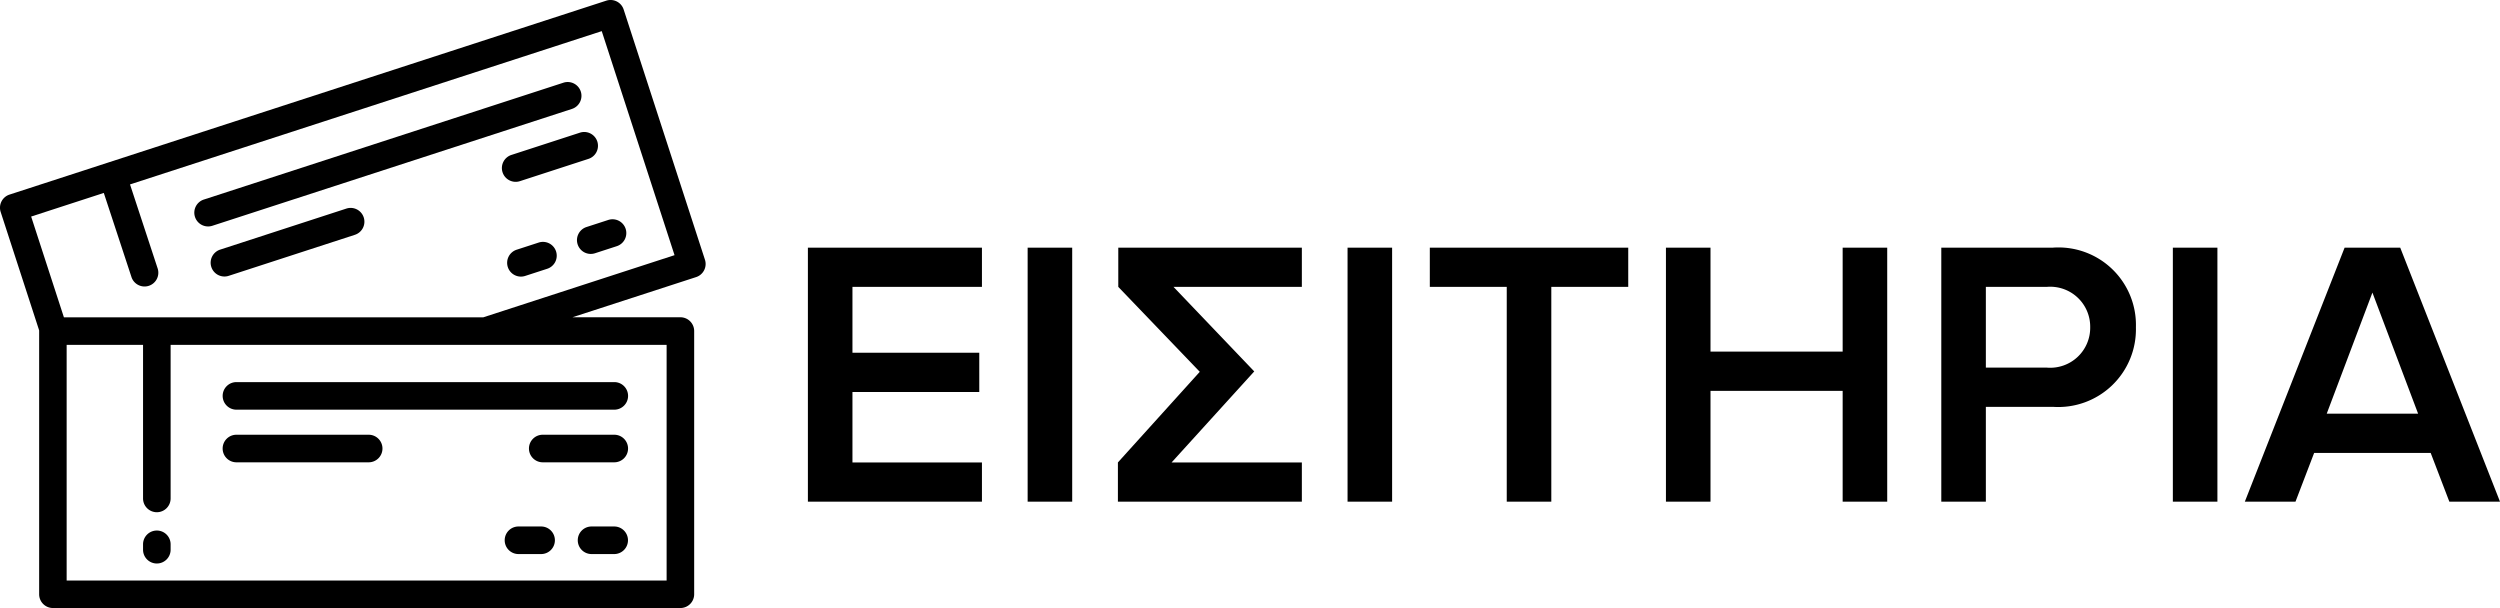 <svg xmlns="http://www.w3.org/2000/svg" width="131.286" height="31.931" viewBox="0 0 131.286 31.931">
  <g id="Group_16640" data-name="Group 16640" transform="translate(-981.994 -54.655)">
    <g id="Group_16187" data-name="Group 16187" transform="translate(-172)">
      <path id="Path_16943" data-name="Path 16943" d="M10.56,0V-2.06H3.76v-3.7h6.66V-7.82H3.76v-3.46h6.8v-2.06H1.42V0ZM15.3,0V-13.34H12.96V0Zm5.32-11.28h6.74v-2.06H17.72v2.06L22-6.82,17.7-2.06V0h9.66V-2.06H20.52l4.34-4.78ZM32.1,0V-13.34H29.76V0Zm8.36,0V-11.28H44.5v-2.06H34.08v2.06h4.04V0ZM58.1,0V-13.34H55.76v5.46H48.82v-5.46H46.48V0h2.34V-5.82h6.94V0Zm5.18,0V-4.98H66.8a4.08,4.08,0,0,0,3.105-1.125A4.08,4.08,0,0,0,71.16-9.16a4.069,4.069,0,0,0-1.251-3.059A4.069,4.069,0,0,0,66.8-13.34H60.94V0Zm3.2-7.04h-3.2v-4.24h3.2a2.1,2.1,0,0,1,1.61.554,2.1,2.1,0,0,1,.67,1.566,2.1,2.1,0,0,1-.67,1.566,2.1,2.1,0,0,1-1.61.554ZM75.44,0V-13.34H73.1V0ZM90.28,0,85.04-13.34H82.12L76.88,0h2.66l.98-2.56h6.12L87.62,0Zm-4.3-4.62h-4.8l2.4-6.36Z" transform="translate(1195 81)"/>
    </g>
    <g id="tickets_1_" data-name="tickets(1)" transform="translate(981.994 19.24)">
      <g id="Group_16207" data-name="Group 16207" transform="translate(0 35.415)">
        <g id="Group_16206" data-name="Group 16206">
          <path id="Path_16839" data-name="Path 16839" d="M37.021,49.057l-4.27-13.142a.724.724,0,0,0-.912-.465L.5,45.634a.724.724,0,0,0-.465.912l2.021,6.221V66.621a.724.724,0,0,0,.724.724H35.73a.724.724,0,0,0,.724-.724V52.8a.724.724,0,0,0-.724-.724H30.062l6.495-2.11a.724.724,0,0,0,.464-.909Zm-2.014,4.47V65.9H3.5V53.527H7.512V61.59a.724.724,0,1,0,1.448,0V53.527Zm-9.628-1.448H3.356l-1.72-5.292,3.815-1.24L6.91,49.982a.724.724,0,0,0,1.375-.452L6.828,45.1,31.6,37.05l3.823,11.765Z" transform="translate(0 -35.415)"/>
          <path id="Path_16840" data-name="Path 16840" d="M161.446,95.438a.724.724,0,0,0-.912-.465l-18.87,6.132a.724.724,0,1,0,.447,1.377l18.87-6.132A.724.724,0,0,0,161.446,95.438Z" transform="translate(-130.946 -90.63)"/>
          <path id="Path_16841" data-name="Path 16841" d="M365.288,133.826l3.572-1.161a.724.724,0,1,0-.447-1.377l-3.572,1.161a.724.724,0,1,0,.447,1.377Z" transform="translate(-337.971 -124.317)"/>
          <path id="Path_16842" data-name="Path 16842" d="M418.686,195.887a.723.723,0,0,0,.912.465l1.13-.367a.724.724,0,1,0-.447-1.377l-1.13.367a.724.724,0,0,0-.465.912Z" transform="translate(-388.351 -183.053)"/>
          <path id="Path_16843" data-name="Path 16843" d="M369.785,211.017l-1.13.367a.724.724,0,1,0,.447,1.377l1.13-.367a.724.724,0,1,0-.447-1.377Z" transform="translate(-341.509 -198.275)"/>
          <path id="Path_16844" data-name="Path 16844" d="M160.07,186.361l-6.6,2.146a.724.724,0,1,0,.447,1.377l6.6-2.146a.724.724,0,1,0-.447-1.377Z" transform="translate(-141.894 -175.403)"/>
          <path id="Path_16845" data-name="Path 16845" d="M104.512,420.364a.724.724,0,0,0-.724.724v.283a.724.724,0,1,0,1.448,0v-.283a.724.724,0,0,0-.724-.724Z" transform="translate(-96.276 -392.503)"/>
          <path id="Path_16846" data-name="Path 16846" d="M161.554,313.387a.724.724,0,0,0,.724.724H182.12a.724.724,0,0,0,0-1.448H162.278A.724.724,0,0,0,161.554,313.387Z" transform="translate(-149.861 -292.597)"/>
          <path id="Path_16847" data-name="Path 16847" d="M388.29,350.847h-3.756a.724.724,0,1,0,0,1.448h3.756a.724.724,0,0,0,0-1.448Z" transform="translate(-356.032 -328.017)"/>
          <path id="Path_16848" data-name="Path 16848" d="M421.193,417.427H420a.724.724,0,0,0,0,1.448h1.189a.724.724,0,1,0,0-1.448Z" transform="translate(-388.935 -389.779)"/>
          <path id="Path_16849" data-name="Path 16849" d="M368.1,417.427h-1.188a.724.724,0,0,0,0,1.448H368.1a.724.724,0,1,0,0-1.448Z" transform="translate(-339.684 -389.779)"/>
          <path id="Path_16850" data-name="Path 16850" d="M169.223,350.847h-6.945a.724.724,0,0,0,0,1.448h6.945a.724.724,0,1,0,0-1.448Z" transform="translate(-149.862 -328.017)"/>
        </g>
      </g>
    </g>
  </g>
</svg>
